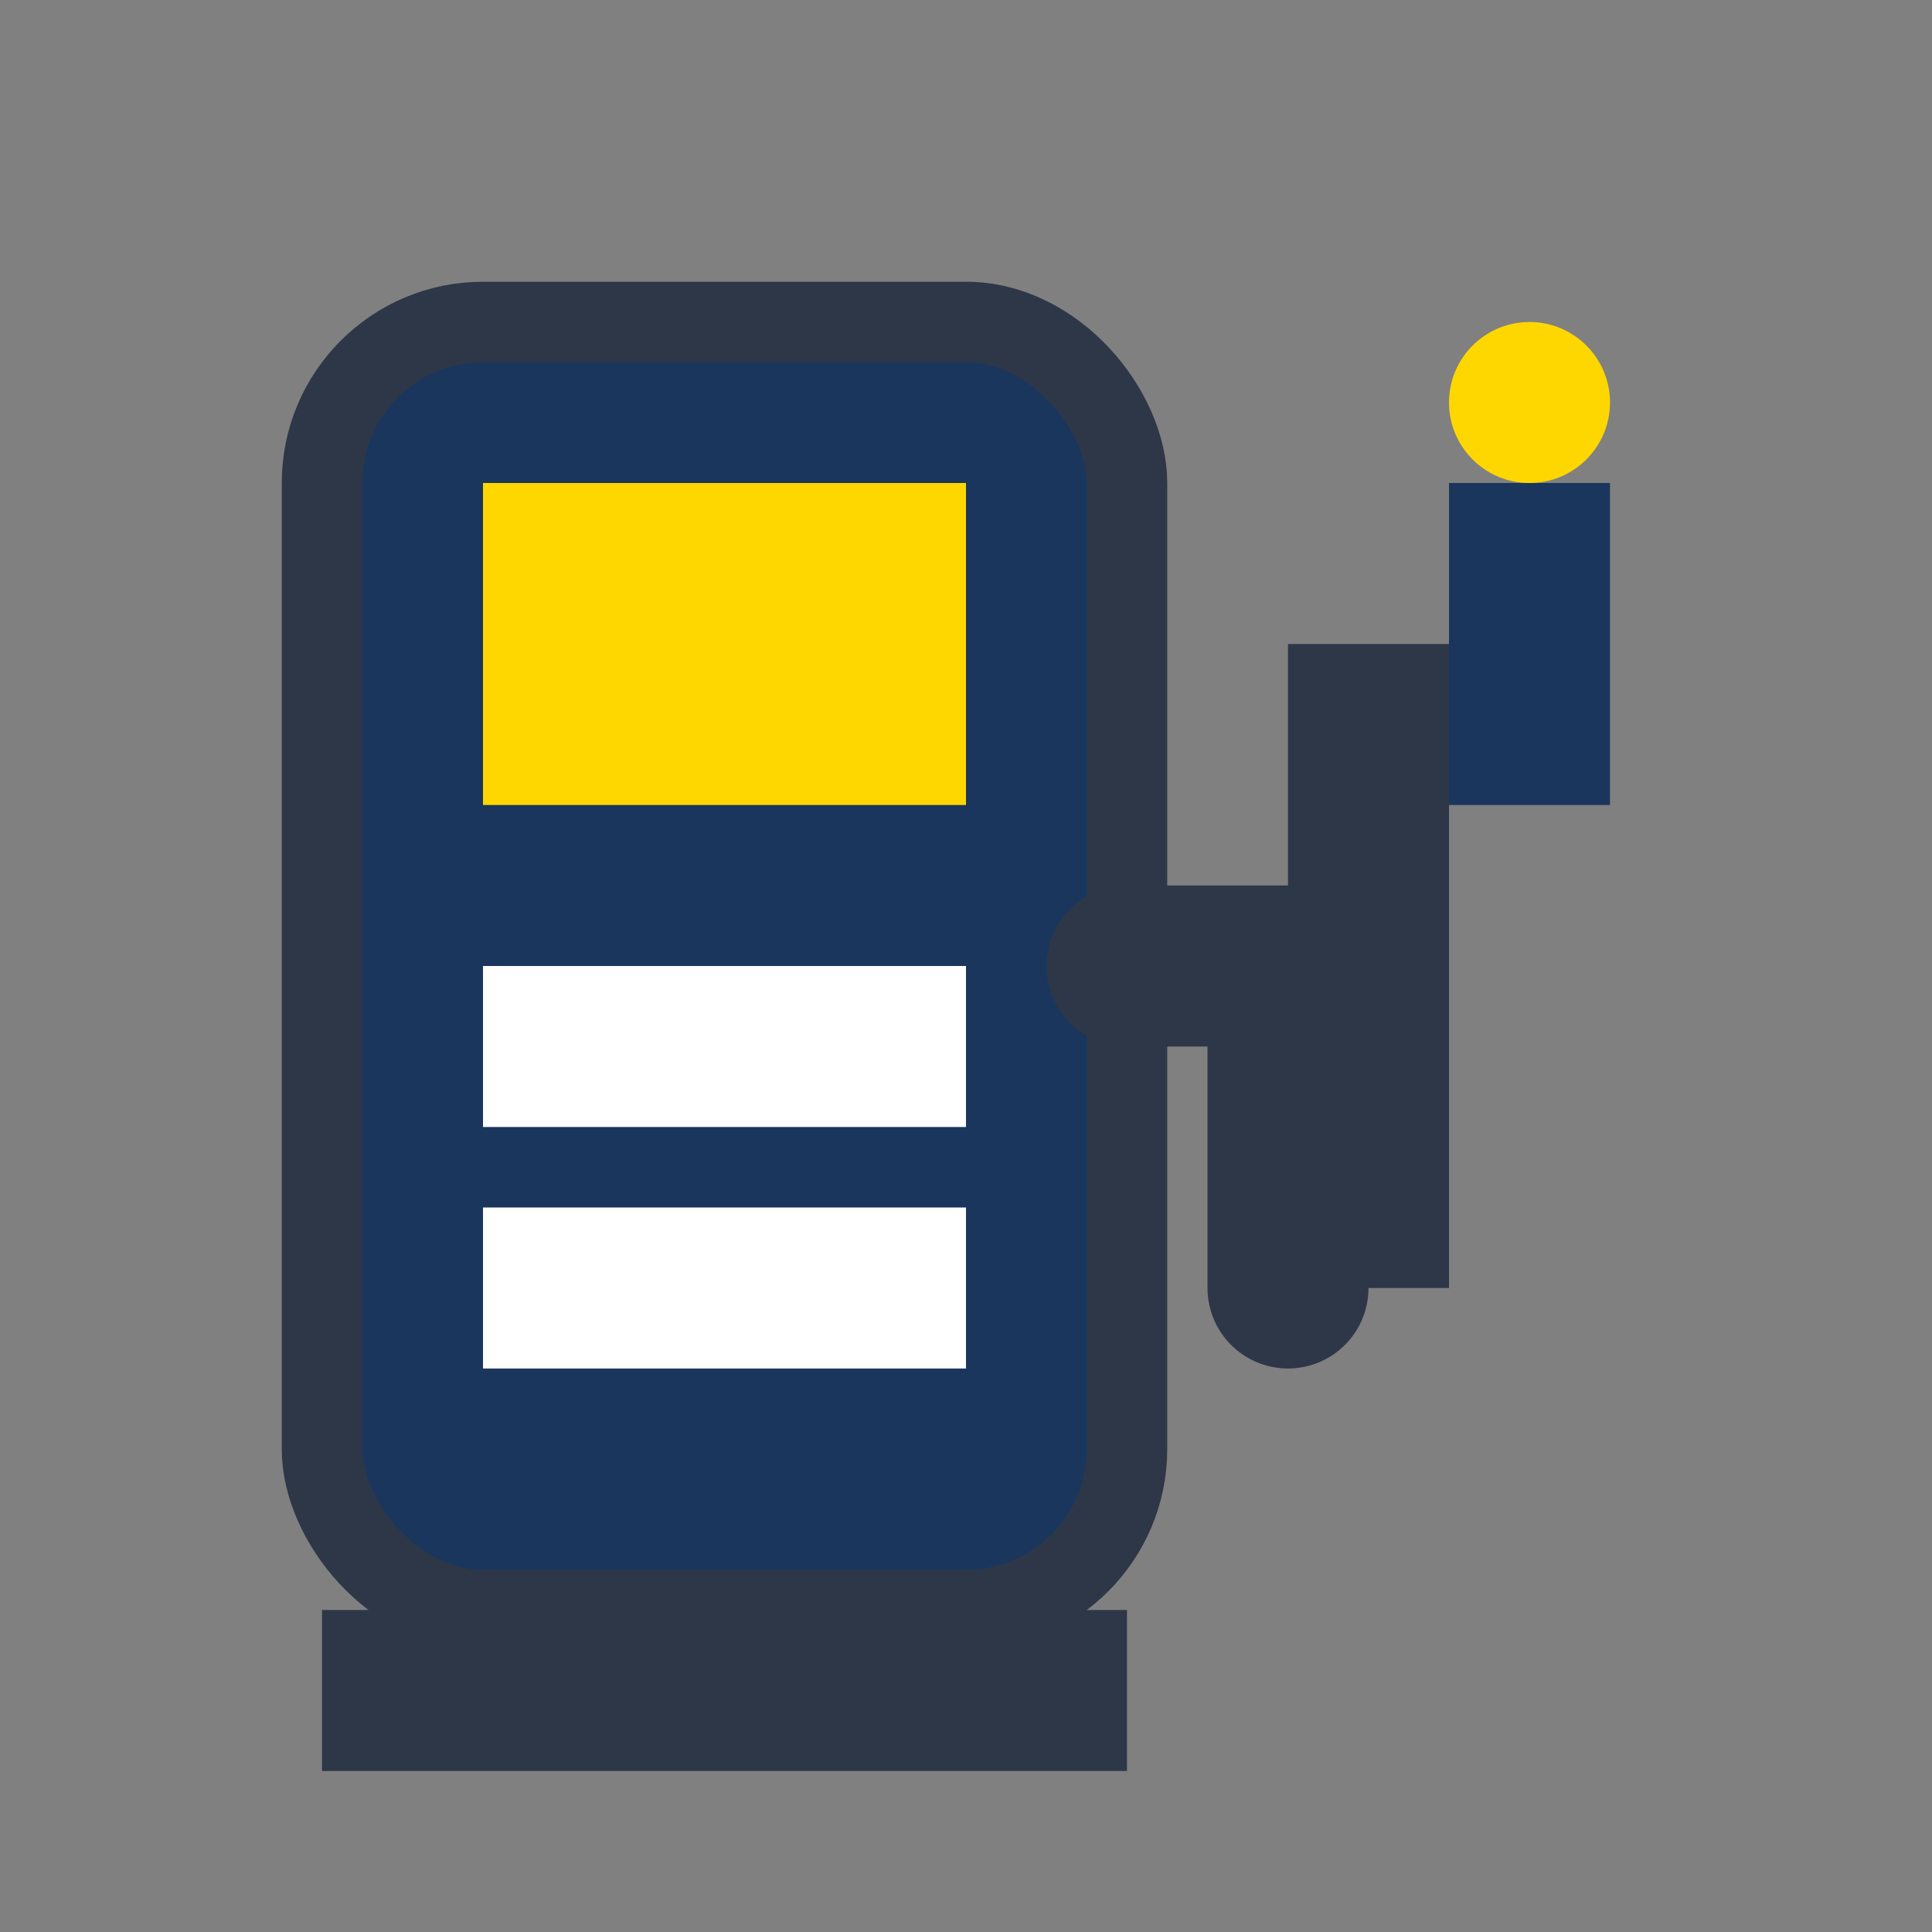 <svg width="24" height="24" viewBox="0 0 24 24" fill="none" xmlns="http://www.w3.org/2000/svg">
<rect x="0" y="0" width="24" height="24" fill="#808080" stroke="none"/>
<rect x="4" y="4" width="10" height="16" rx="2" fill="#1a365d" stroke="#2d3748" stroke-width="1"/>
<rect x="6" y="6" width="6" height="4" fill="#ffd700"/>
<rect x="6" y="12" width="6" height="2" fill="#ffffff"/>
<rect x="6" y="15" width="6" height="2" fill="#ffffff"/>
<rect x="16" y="8" width="2" height="8" fill="#2d3748"/>
<rect x="18" y="6" width="2" height="4" fill="#1a365d"/>
<circle cx="19" cy="5" r="1" fill="#ffd700"/>
<path d="M14 12h2v4" stroke="#2d3748" stroke-width="2" stroke-linecap="round"/>
<rect x="4" y="20" width="10" height="2" fill="#2d3748"/>
</svg>